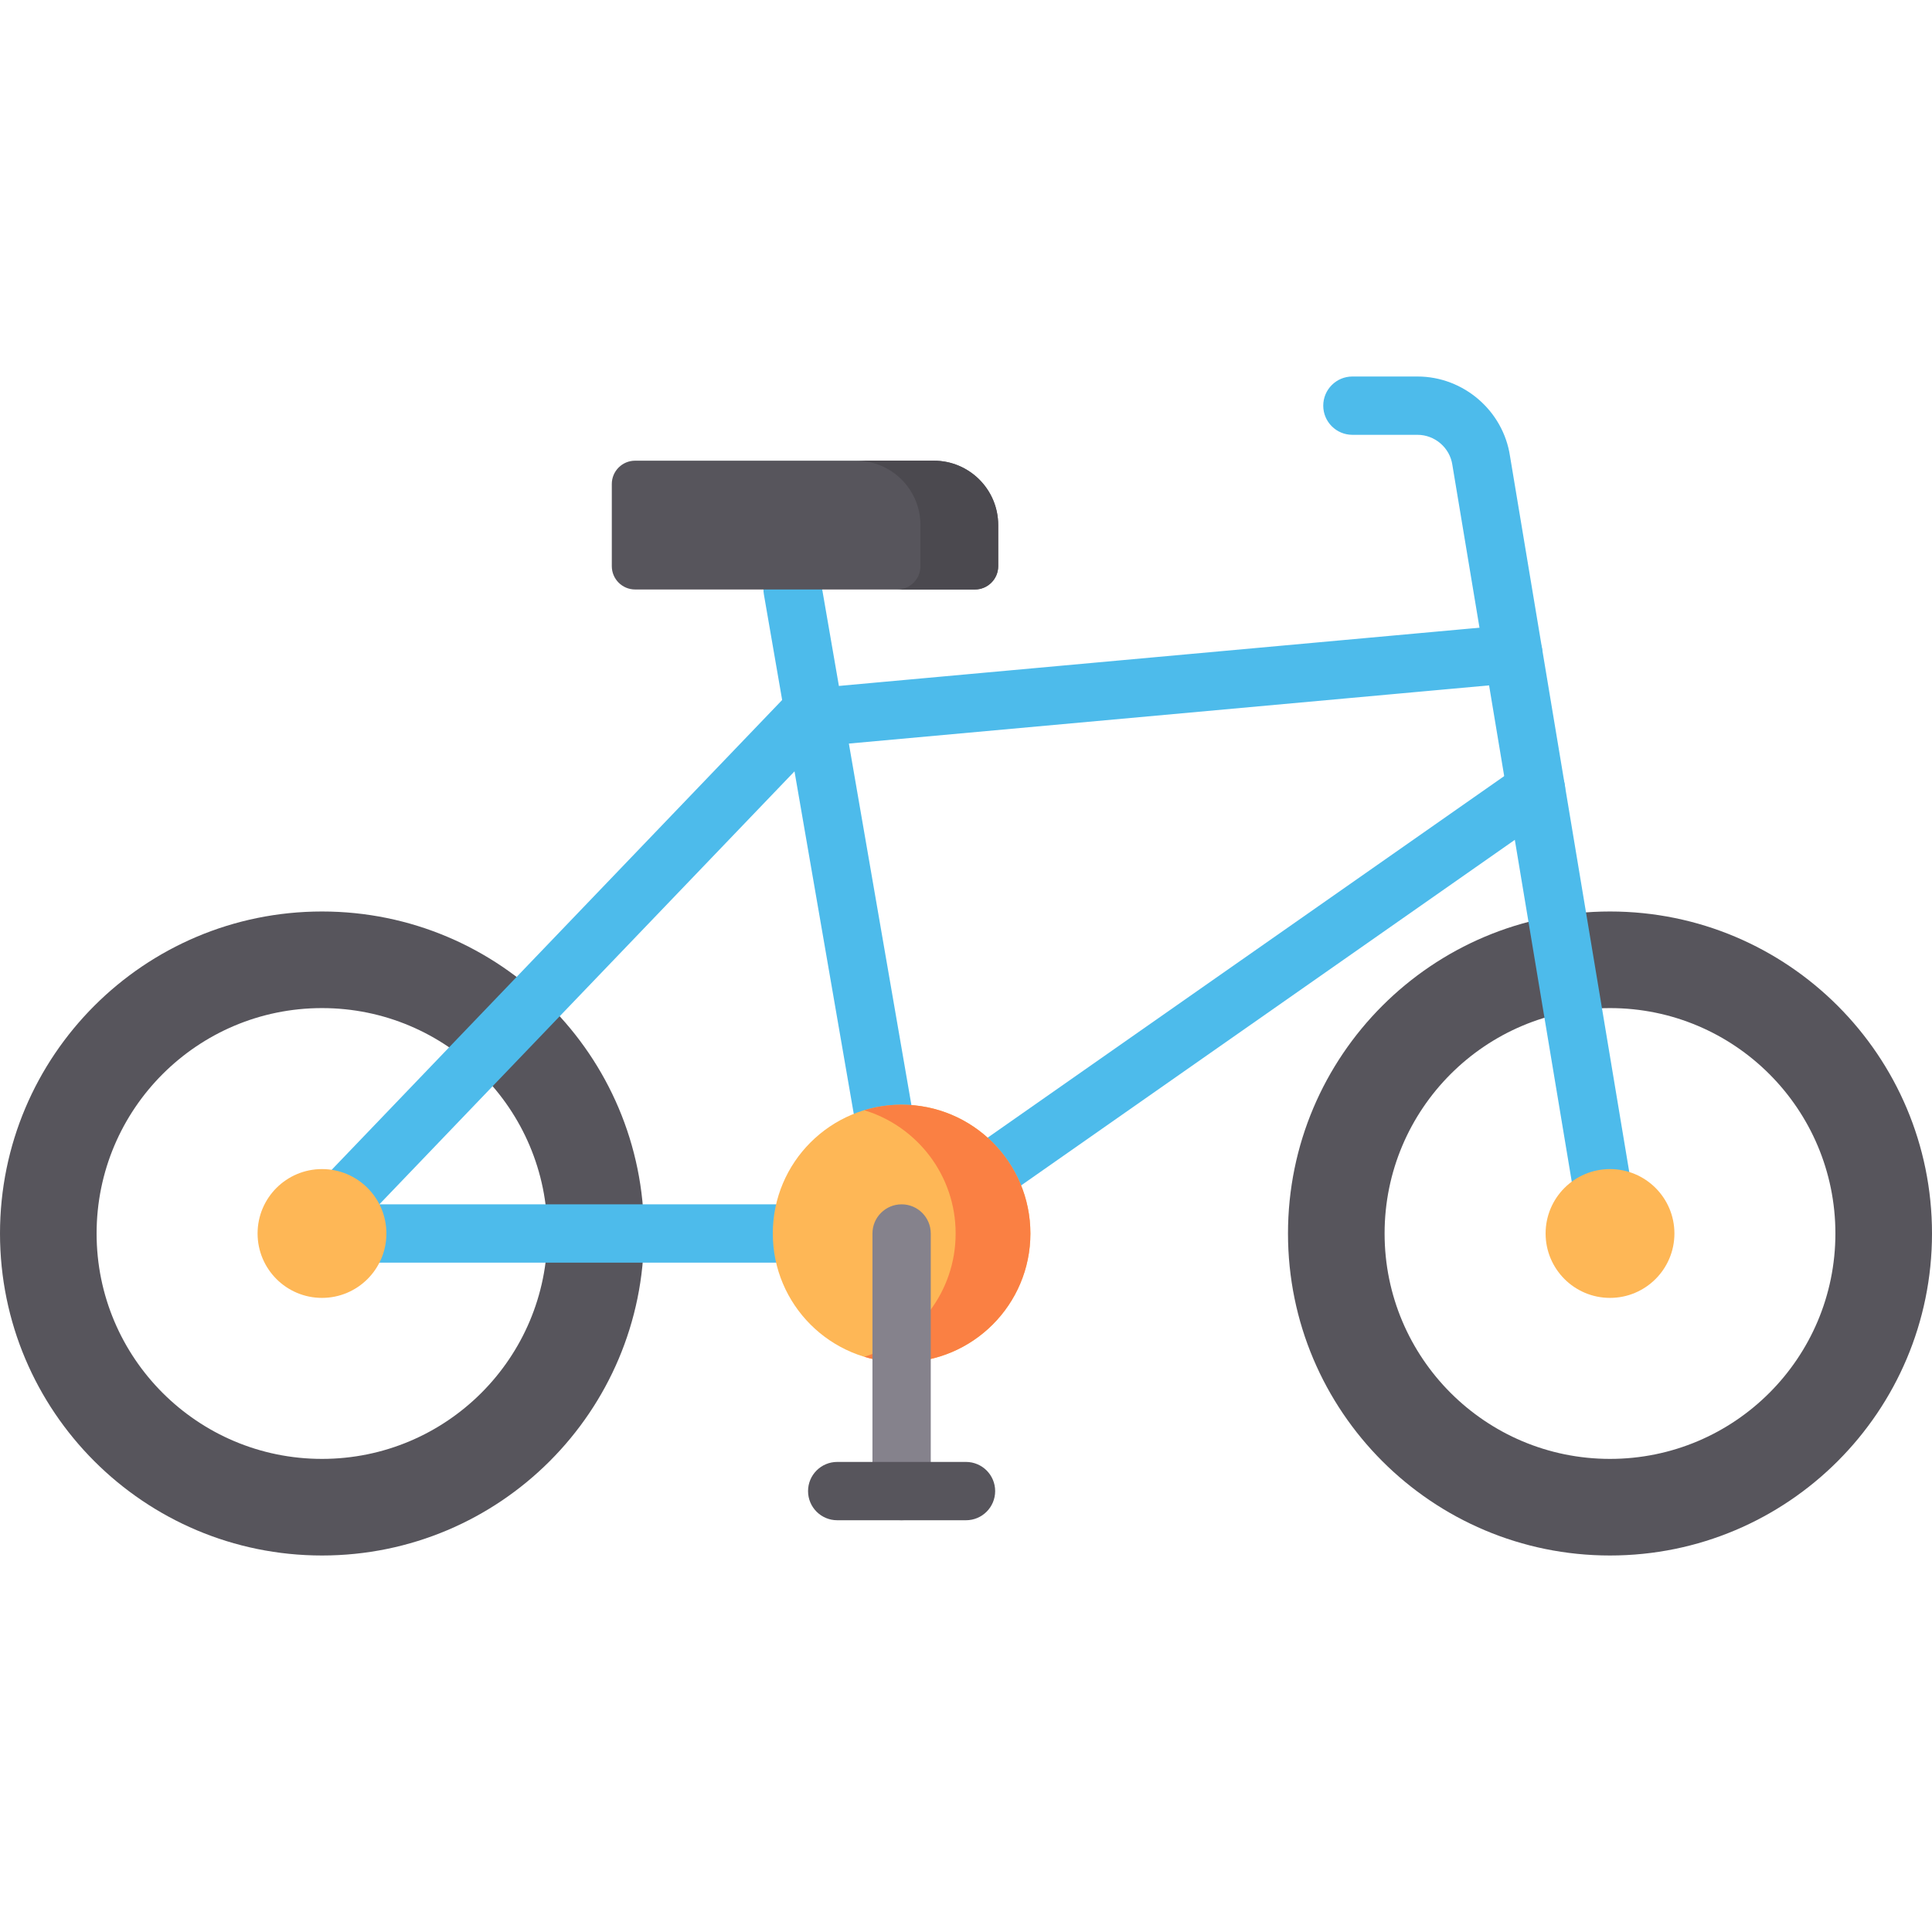 <?xml version="1.0" encoding="iso-8859-1"?>
<!-- Generator: Adobe Illustrator 19.0.0, SVG Export Plug-In . SVG Version: 6.00 Build 0)  -->
<svg version="1.1" id="Capa_1" xmlns="http://www.w3.org/2000/svg" xmlns:xlink="http://www.w3.org/1999/xlink" x="0px" y="0px"
	 viewBox="0 0 512 512" style="enable-background:new 0 0 512 512;" xml:space="preserve">
<g>
	<path style="fill:#57555C;" d="M85.334,241.554C38.205,241.554,0,279.76,0,326.888s38.205,85.334,85.334,85.334
		s85.334-38.205,85.334-85.334S132.462,241.554,85.334,241.554z M85.334,386.622c-32.991,0-59.734-26.743-59.734-59.734
		s26.743-59.734,59.734-59.734s59.734,26.743,59.734,59.734C145.068,359.878,118.324,386.622,85.334,386.622z"/>
	<path style="fill:#57555C;" d="M426.666,241.554c-47.129,0-85.334,38.205-85.334,85.334s38.205,85.334,85.334,85.334
		S512,374.017,512,326.888S473.795,241.554,426.666,241.554z M426.666,386.622c-32.991,0-59.734-26.743-59.734-59.734
		s26.743-59.734,59.734-59.734s59.734,26.743,59.734,59.734S459.656,386.622,426.666,386.622z"/>
</g>
<g>
	<path style="fill:#4DBBEB;" d="M213.334,334.615H92.073c-4.267,0-7.726-3.459-7.726-7.726s3.459-7.726,7.726-7.726h121.261
		c4.267,0,7.726,3.459,7.726,7.726S217.602,334.615,213.334,334.615z"/>
	<path style="fill:#4DBBEB;" d="M234.788,306.956c-3.689,0-6.954-2.652-7.604-6.411L202.44,157.538
		c-0.727-4.204,2.091-8.203,6.295-8.931c4.208-0.724,8.203,2.091,8.931,6.295L242.41,297.91c0.727,4.205-2.091,8.203-6.295,8.931
		C235.668,306.918,235.224,306.956,234.788,306.956z"/>
	<path style="fill:#4DBBEB;" d="M259.239,320.405c-2.436,0-4.834-1.149-6.337-3.297c-2.447-3.496-1.597-8.314,1.9-10.76
		L402.626,202.88c3.496-2.446,8.314-1.597,10.76,1.9c2.447,3.496,1.597,8.314-1.9,10.76L263.662,319.009
		C262.314,319.952,260.769,320.405,259.239,320.405z"/>
	<path style="fill:#4DBBEB;" d="M90.793,325.885c-1.923,0-3.849-0.713-5.347-2.149c-3.08-2.954-3.183-7.844-0.23-10.924
		l122.541-127.806c1.29-1.345,3.022-2.179,4.878-2.348l187.732-17.064c4.248-0.387,8.008,2.746,8.394,6.996
		c0.386,4.249-2.745,8.008-6.995,8.394l-184.855,16.802L96.37,323.506C94.854,325.089,92.824,325.885,90.793,325.885z"/>
	<path style="fill:#4DBBEB;" d="M424.62,322.471c-3.709,0-6.983-2.678-7.612-6.458l-32.092-192.659
		c-0.008-0.052-0.016-0.103-0.024-0.153c-0.663-4.543-4.637-7.969-9.242-7.969H358.4c-4.267,0-7.726-3.459-7.726-7.726
		s3.459-7.726,7.726-7.726h17.249c12.193,0,22.719,9.068,24.519,21.105l32.081,192.592c0.702,4.209-2.143,8.19-6.351,8.89
		C425.469,322.437,425.041,322.471,424.62,322.471z"/>
</g>
<path style="fill:#57555C;" d="M264.533,139.153c0-9.425-7.641-17.066-17.066-17.066h-79.152c-3.414,0-6.181,2.767-6.181,6.181
	v21.77c0,3.414,2.767,6.181,6.181,6.181h90.038c3.414,0,6.181-2.768,6.181-6.181L264.533,139.153z"/>
<circle style="fill:#FEB756;" cx="238.93" cy="326.886" r="34.13"/>
<path style="fill:#FA8043;" d="M238.934,292.754c-3.446,0-6.771,0.515-9.907,1.466c14.019,4.246,24.227,17.263,24.227,32.668
	s-10.207,28.422-24.227,32.668c3.136,0.95,6.461,1.466,9.907,1.466c18.851,0,34.134-15.282,34.134-34.134
	S257.785,292.754,238.934,292.754z"/>
<path style="fill:#85828C;" d="M238.935,319.162c-4.267,0-7.726,3.459-7.726,7.726v68.265c0,4.267,3.459,7.726,7.726,7.726
	c4.267,0,7.726-3.459,7.726-7.726v-68.265C246.661,322.621,243.202,319.162,238.935,319.162z"/>
<path style="fill:#57555C;" d="M256.001,387.427h-34.133c-4.267,0-7.726,3.459-7.726,7.726c0,4.267,3.459,7.726,7.726,7.726h34.133
	c4.267,0,7.726-3.459,7.726-7.726C263.727,390.885,260.268,387.427,256.001,387.427z"/>
<path style="fill:#4B494F;" d="M264.533,139.153c0-9.425-7.641-17.066-17.066-17.066h-20.604c9.425,0,17.066,7.641,17.066,17.066
	l0.001,10.885c0,3.414-2.767,6.181-6.181,6.181h20.604c3.414,0,6.181-2.768,6.181-6.181L264.533,139.153z"/>
<g>
	<circle style="fill:#FEB756;" cx="426.67" cy="326.886" r="17.068"/>
	<circle style="fill:#FEB756;" cx="85.33" cy="326.886" r="17.068"/>
</g>
<g>
</g>
<g>
</g>
<g>
</g>
<g>
</g>
<g>
</g>
<g>
</g>
<g>
</g>
<g>
</g>
<g>
</g>
<g>
</g>
<g>
</g>
<g>
</g>
<g>
</g>
<g>
</g>
<g>
</g>
</svg>
